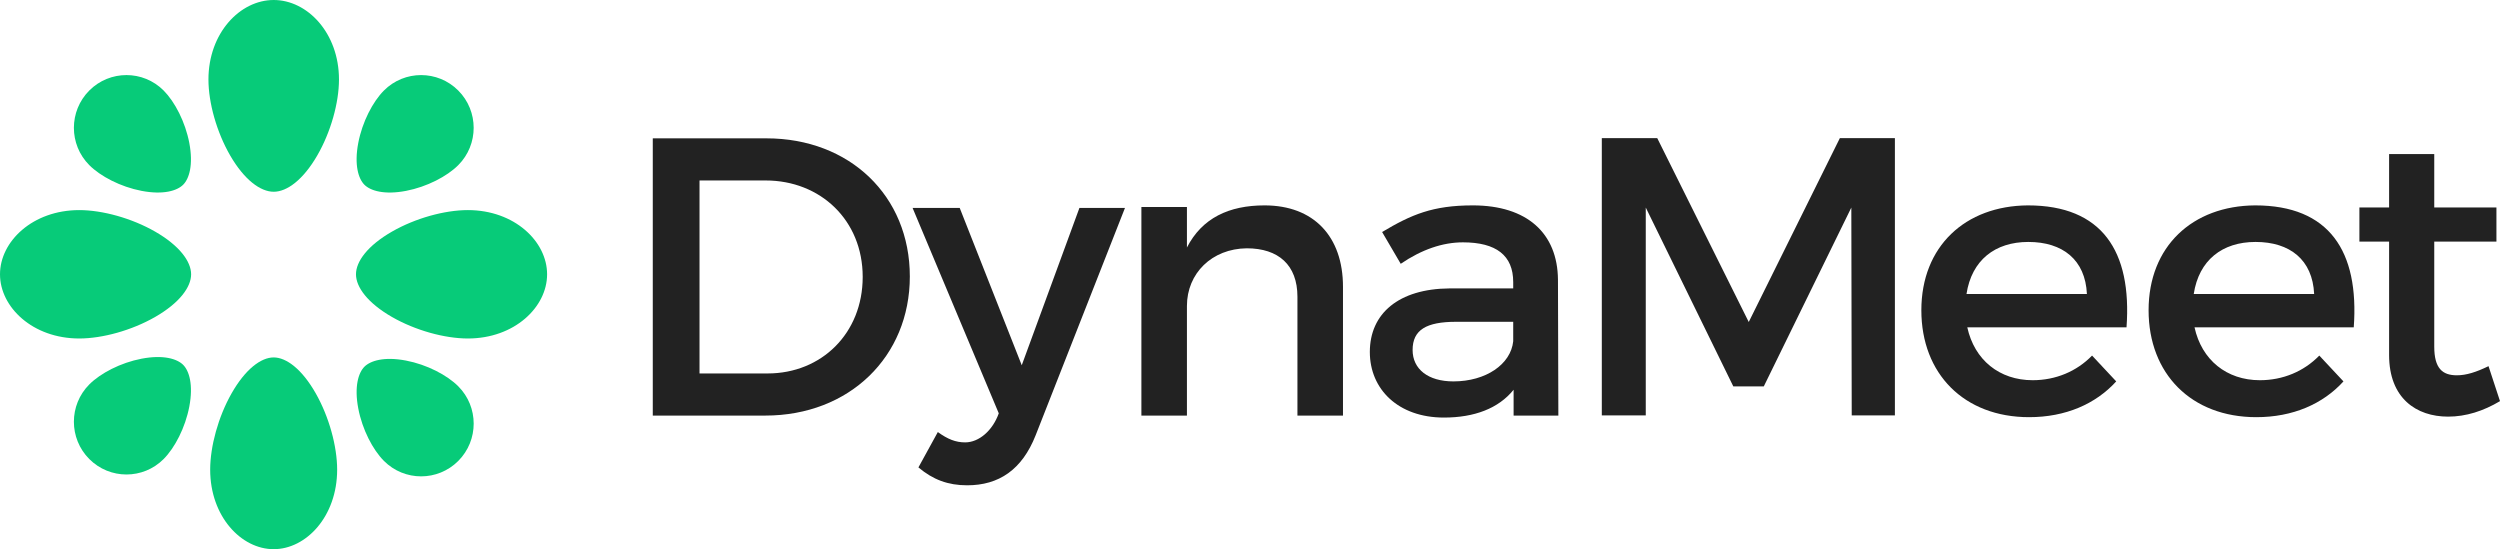 <svg width="610" height="134" viewBox="0 0 610 134" fill="none" xmlns="http://www.w3.org/2000/svg">
<path d="M369.32 101.401V95.098C365.647 99.655 359.752 101.886 352.311 101.886C341.197 101.886 334.239 95.001 334.239 85.887C334.239 76.482 341.294 70.47 353.664 70.373H369.223V68.822C369.223 62.325 365.068 59.132 356.95 59.132C352.021 59.132 346.899 60.877 341.777 64.368L337.235 56.611C344.386 52.345 349.605 50.114 359.366 50.114C372.606 50.114 380.047 56.902 380.143 68.246L380.24 101.401H369.32ZM354.63 93.062C362.555 93.062 368.643 88.893 369.223 83.269V78.518H355.307C348.059 78.518 344.676 80.457 344.676 85.402C344.676 90.056 348.445 93.062 354.63 93.062Z" fill="#222222"/>
<path d="M308.554 50.114C320.537 50.114 327.689 57.677 327.689 69.992V101.401H316.575V72.409C316.575 64.653 311.936 60.586 304.205 60.586C295.701 60.683 289.612 66.696 289.612 74.646V101.401H278.499V50.502H289.612V60.392C293.285 53.217 299.856 50.114 308.554 50.114Z" fill="#222222"/>
<path d="M274.495 50.73L252.701 106.195C249.378 114.634 243.713 118.412 235.982 118.412C231.343 118.412 227.671 117.055 224.095 114.049L228.83 105.42C231.246 107.165 233.179 107.941 235.498 107.941C238.881 107.941 242.211 105.046 243.701 100.853L222.667 50.73H234.168L249.306 89.12L263.381 50.73H274.495Z" fill="#222222"/>
<path d="M159.279 33.756H187.015C207.31 33.756 221.999 47.781 221.999 67.464C221.999 87.05 207.213 101.401 186.725 101.401H159.279V33.756ZM170.683 44.034V91.123H187.305C200.448 91.123 210.499 81.33 210.499 67.561C210.499 53.696 200.158 44.034 186.822 44.034H170.683Z" fill="#222222"/>
<path d="M607.197 89.343L610 97.876C605.941 100.3 601.689 101.657 597.34 101.657C589.609 101.657 582.94 97.197 582.94 86.628V58.954H575.693V50.615H582.94V37.6H593.958V50.615H609.13V58.954H593.958V84.592C593.958 89.925 595.987 91.573 599.466 91.573C601.785 91.573 604.201 90.797 607.197 89.343Z" fill="#222222"/>
<path d="M550.252 50.114C568.324 50.114 575.669 61.259 574.316 79.875H535.466C537.206 87.826 543.294 92.771 551.412 92.771C557.017 92.771 562.139 90.638 565.908 86.76L571.803 93.062C566.778 98.589 559.433 101.789 550.542 101.789C534.693 101.789 524.256 91.22 524.256 75.706C524.256 60.095 534.983 50.212 550.252 50.114ZM535.273 71.731H564.652C564.265 63.392 558.756 59.035 550.349 59.035C542.231 59.035 536.529 63.489 535.273 71.731Z" fill="#222222"/>
<path d="M494.806 50.114C512.878 50.114 520.223 61.259 518.87 79.875H480.02C481.76 87.826 487.848 92.771 495.966 92.771C501.571 92.771 506.693 90.638 510.462 86.76L516.357 93.062C511.332 98.589 503.987 101.789 495.096 101.789C479.247 101.789 468.81 91.22 468.81 75.706C468.81 60.095 479.537 50.212 494.806 50.114ZM479.827 71.731H509.206C508.819 63.392 503.31 59.035 494.903 59.035C486.785 59.035 481.083 63.489 479.827 71.731Z" fill="#222222"/>
<path d="M462.354 101.354H451.82L451.724 50.644L430.366 94.276H422.925L401.567 50.644V101.354H390.84V33.71H404.37L426.694 78.569L448.921 33.71H462.354V101.354Z" fill="#222222"/>
<path d="M77.405 37.945C80.705 32.246 82.711 25.076 82.711 19.394C82.711 8.056 75.004 0 66.786 0C58.568 0 50.861 8.056 50.861 19.394C50.861 25.076 52.867 32.246 56.167 37.945C59.617 43.902 63.562 46.788 66.786 46.788C70.01 46.788 73.955 43.902 77.405 37.945Z" fill="#07CB79"/>
<path d="M39.928 22.089C42.648 24.818 45.215 29.751 46.19 34.886C47.206 40.233 46.157 43.602 44.693 45.071C43.23 46.538 39.872 47.591 34.542 46.572C29.424 45.594 24.508 43.019 21.787 40.289C16.778 35.263 16.778 27.115 21.787 22.089C26.797 17.063 34.918 17.063 39.928 22.089Z" fill="#07CB79"/>
<path d="M111.818 40.291C109.097 43.02 104.181 45.596 99.063 46.574C93.733 47.593 90.375 46.54 88.912 45.072C87.449 43.604 86.4 40.235 87.415 34.887C88.39 29.752 90.957 24.82 93.677 22.09C98.687 17.064 106.808 17.064 111.818 22.09C116.827 27.116 116.827 35.265 111.818 40.291Z" fill="#07CB79"/>
<path d="M87.419 99.666C88.394 104.801 90.961 109.733 93.682 112.463C98.691 117.489 106.813 117.489 111.822 112.463C116.831 107.437 116.831 99.288 111.822 94.263C109.102 91.533 104.185 88.957 99.067 87.979C93.738 86.96 90.379 88.013 88.916 89.481C87.453 90.949 86.404 94.318 87.419 99.666Z" fill="#07CB79"/>
<path d="M21.786 93.806C24.507 91.076 29.423 88.501 34.541 87.523C39.871 86.504 43.229 87.557 44.692 89.025C46.155 90.493 47.204 93.862 46.189 99.209C45.214 104.344 42.647 109.277 39.926 112.006C34.917 117.032 26.795 117.032 21.786 112.006C16.777 106.98 16.777 98.832 21.786 93.806Z" fill="#07CB79"/>
<path d="M114.162 82.592C108.485 82.592 101.331 80.607 95.648 77.346C89.69 73.927 86.858 70.044 86.858 66.928C86.858 63.811 89.69 59.929 95.648 56.51C101.331 53.248 108.485 51.263 114.162 51.263C125.526 51.263 133.492 58.911 133.492 66.928C133.492 74.945 125.526 82.592 114.162 82.592Z" fill="#07CB79"/>
<path d="M56.483 96.021C53.252 101.724 51.284 108.905 51.284 114.606C51.284 126.034 58.873 134 66.775 134C74.676 134 82.265 126.034 82.265 114.606C82.265 108.905 80.297 101.724 77.066 96.021C73.675 90.035 69.834 87.212 66.775 87.212C63.715 87.212 59.874 90.035 56.483 96.021Z" fill="#07CB79"/>
<path d="M19.33 51.264C25.007 51.264 32.161 53.248 37.844 56.51C43.802 59.929 46.634 63.811 46.634 66.928C46.634 70.044 43.802 73.927 37.844 77.346C32.161 80.607 25.007 82.592 19.33 82.592C7.965 82.592 -1.04782e-06 74.945 0 66.928C1.04781e-06 58.911 7.965 51.264 19.33 51.264Z" fill="#07CB79"/>
</svg>
